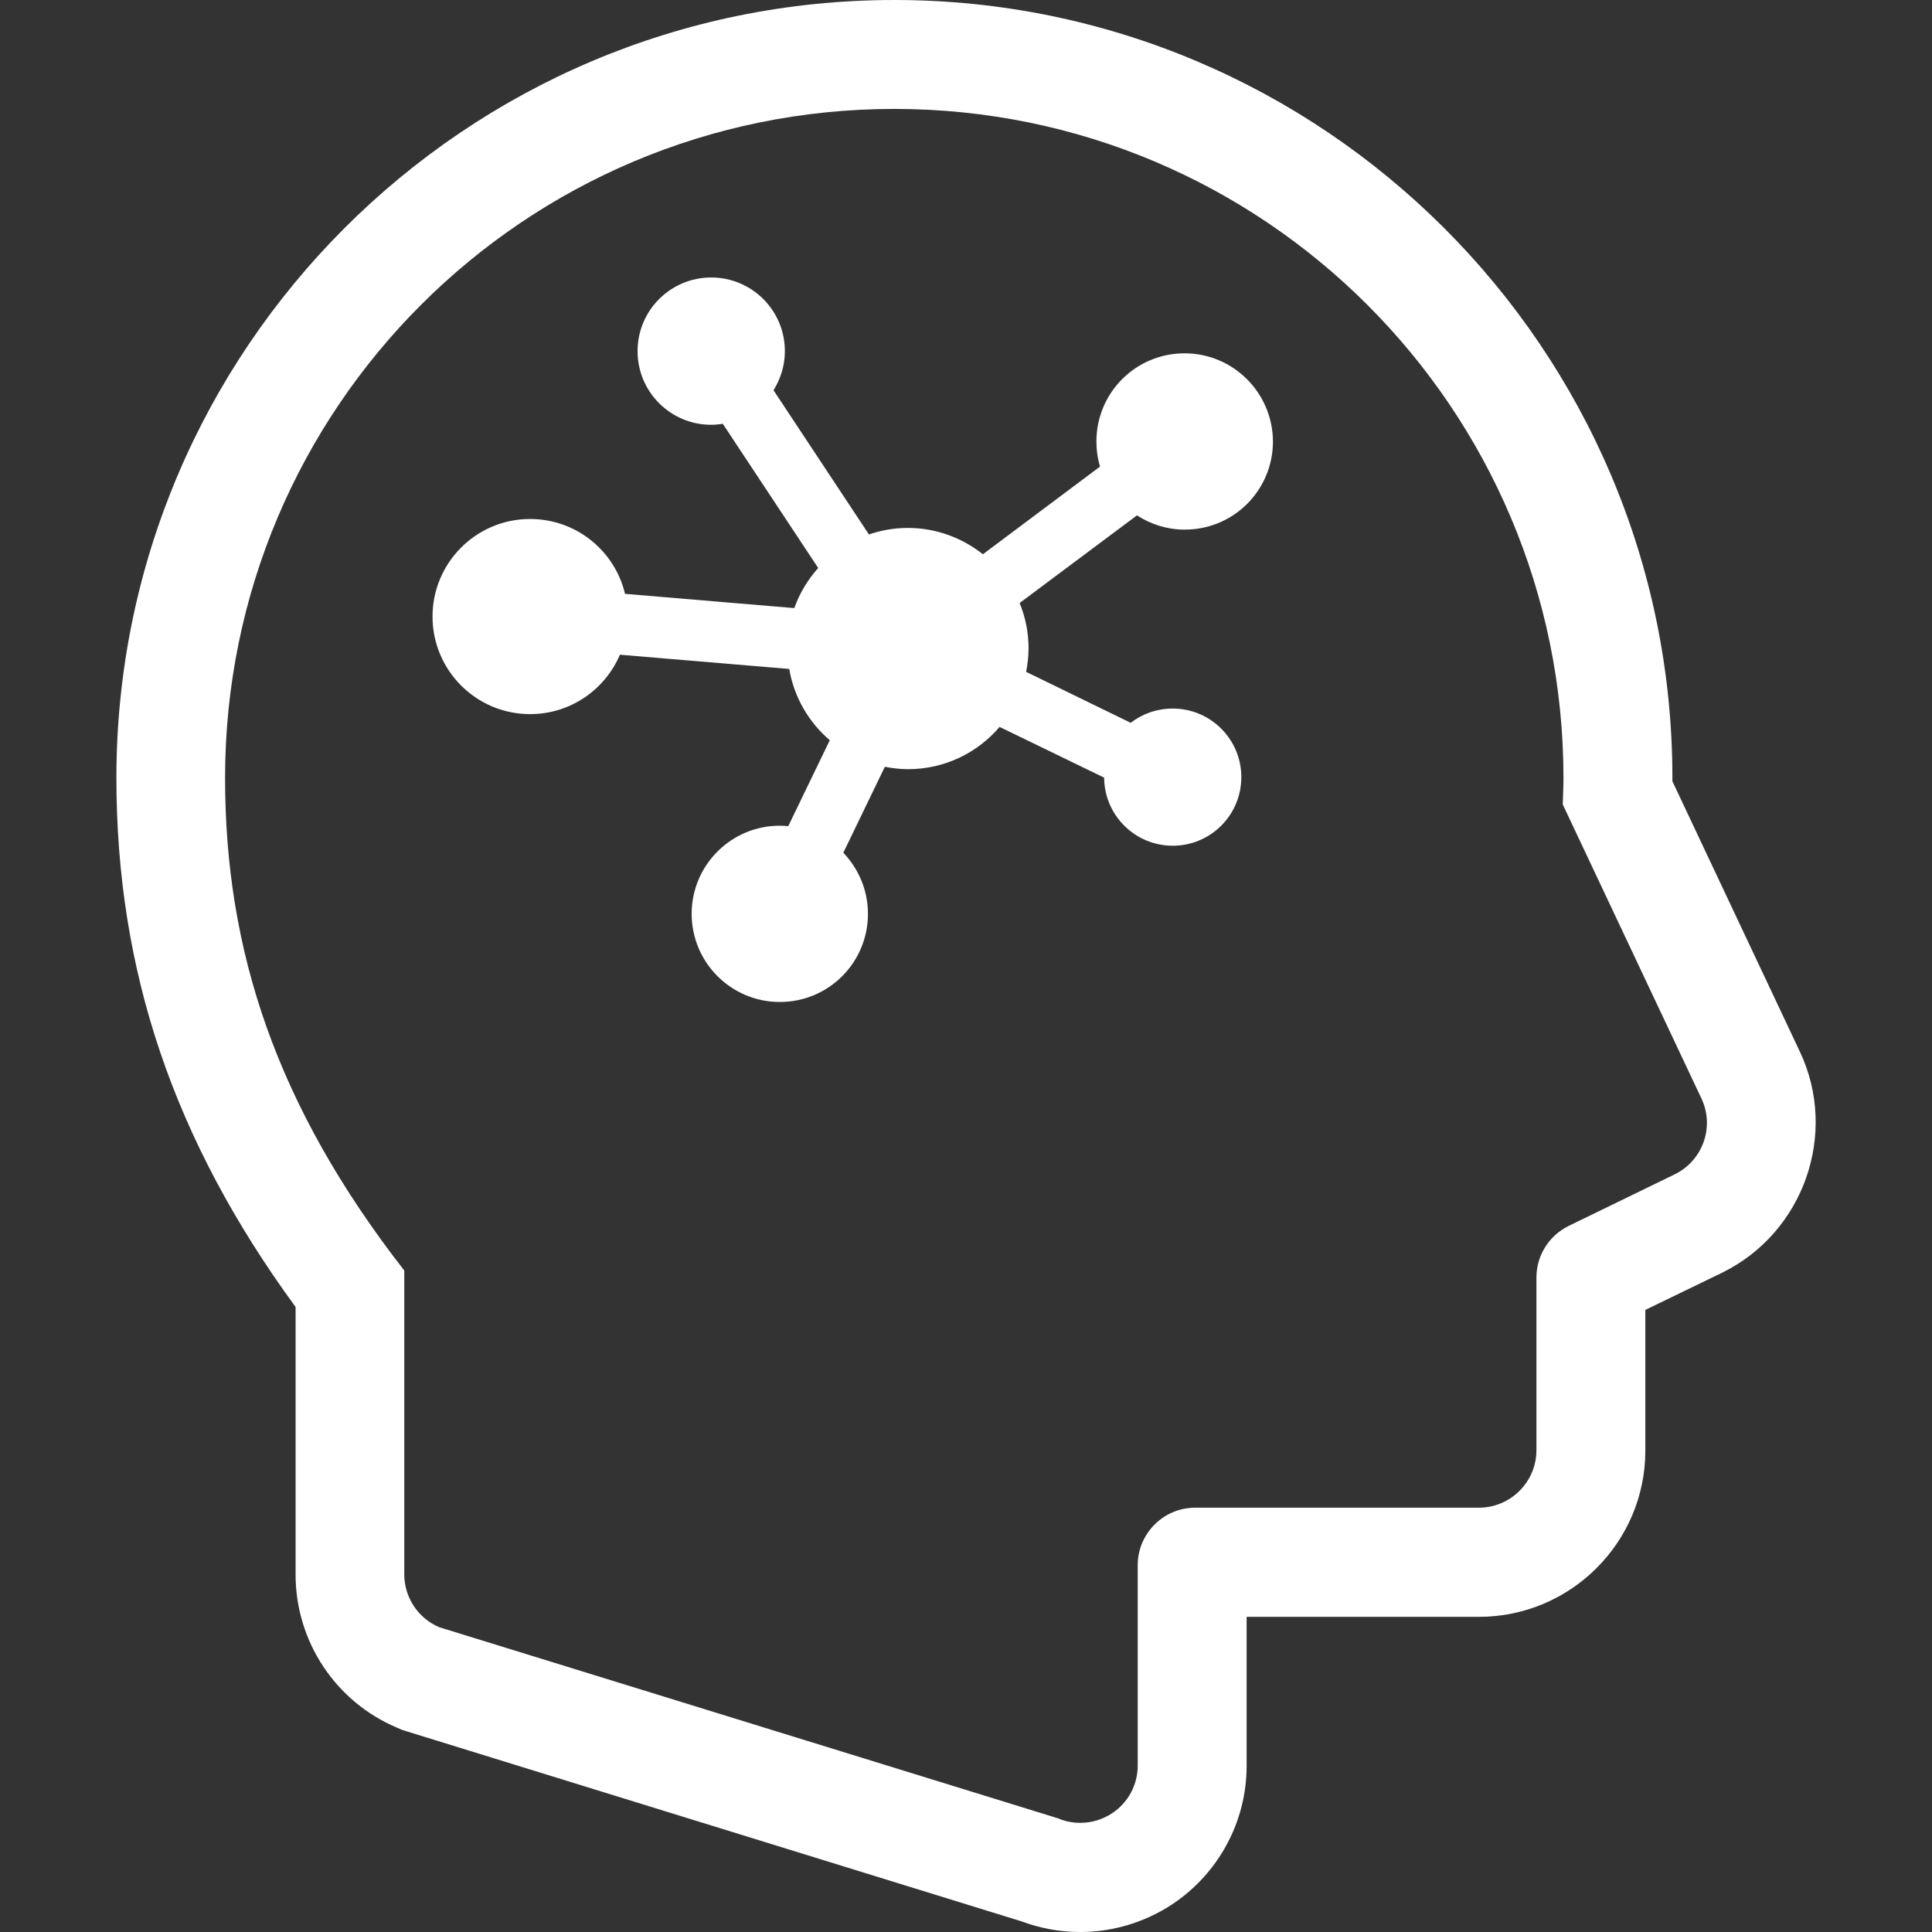 <?xml version="1.0" encoding="utf-8"?>
<!-- Generator: Adobe Illustrator 25.0.0, SVG Export Plug-In . SVG Version: 6.00 Build 0)  -->
<svg version="1.1" id="_x32_" xmlns="http://www.w3.org/2000/svg" xmlns:xlink="http://www.w3.org/1999/xlink" x="0px" y="0px"
	 viewBox="0 0 800 800" style="enable-background:new 0 0 800 800;" xml:space="preserve">
<rect x="0" y="0" width="800" height="800" fill="#333333" stroke="none"/>
<style type="text/css">
	.st0{fill:#FFFFFF;}
</style>
<g>
	<path class="st0" d="M490.5,146.3c-20.2,0-36.5,16.3-36.5,36.5c0,3.6,0.5,7.1,1.5,10.4L407,229.5c-8.6-6.8-19.4-10.9-31.1-10.9
		c-5.7,0-11.1,1-16.1,2.7l-39.5-59.7c2.9-4.7,4.7-10.2,4.7-16.2c0-16.9-13.7-30.5-30.5-30.5c-16.9,0-30.5,13.7-30.5,30.5
		c0,16.9,13.7,30.5,30.5,30.5c1.6,0,3.2-0.2,4.8-0.4l39.5,59.7c-4.3,4.8-7.7,10.4-9.9,16.6l-70.1-5.9c-4.2-17.8-20.2-31-39.3-31
		c-22.3,0-40.4,18.1-40.4,40.4s18.1,40.4,40.4,40.4c16.7,0,31-10.1,37.2-24.6l70.1,5.9c2,11.7,8.1,22.1,16.8,29.5l-17.2,35.6
		c-1.1-0.1-2.3-0.2-3.5-0.2c-20.1,0-36.5,16.3-36.5,36.5c0,20.1,16.3,36.5,36.5,36.5c20.2,0,36.5-16.3,36.5-36.5
		c0-9.8-3.9-18.7-10.2-25.3l17.2-35.6c3.1,0.6,6.3,1,9.6,1c15.2,0,28.8-6.8,37.9-17.5l43.3,21c0.1,15.6,12.8,28.2,28.4,28.2
		c15.7,0,28.4-12.7,28.4-28.4c0-15.7-12.7-28.4-28.4-28.4c-6.6,0-12.6,2.2-17.4,5.9l-43.3-21.1c0.6-3.2,1-6.4,1-9.7
		c0-6.6-1.3-13-3.7-18.8l48.6-36.3c5.7,3.7,12.5,5.9,19.8,5.9c20.2,0,36.5-16.3,36.5-36.5C527,162.7,510.7,146.3,490.5,146.3z"/>
	<path class="st0" d="M745.3,435.5l-52.8-112v-1.5C692.5,144.5,547.9,0,370.3,0S48.2,144.5,48.2,322.1c0,79.9,23.6,149.9,74.2,219.1
		V652c0,27.7,16.5,52.6,42,63.4l2.1,0.9l2.2,0.7L423,795.6c7.8,2.9,15.9,4.4,24.3,4.4c13.5,0,26.7-4,38-11.4
		c19.3-12.8,30.9-34.3,30.9-57.4v-61.7h96.2c38,0,68.9-30.9,68.9-68.8v-58.3l31.8-15.4C746.9,510.4,761.3,469.4,745.3,435.5z
		 M693.4,486.3l-43.8,21.3c-8.2,4-13.4,12.3-13.4,21.4v71.5c0,13.1-10.7,23.8-23.8,23.8H494.9c-13.1,0-23.8,10.7-23.8,23.8v83
		c0,8-4,15.4-10.7,19.8c-4,2.6-8.5,3.9-13.1,3.9c-3.2,0-6.3-0.6-9.3-1.9l-256.1-79.1c-8.8-3.7-14.5-12.4-14.5-21.9V526.1
		c-53.1-68.2-74.2-132.6-74.2-204c0-153,124-277,277.1-277c153,0,277.1,124.1,277.1,277c0,3.7-0.2,7.3-0.3,11l57.4,121.7
		C710.1,466.6,705.1,480.6,693.4,486.3z"/>
</g>
</svg>

